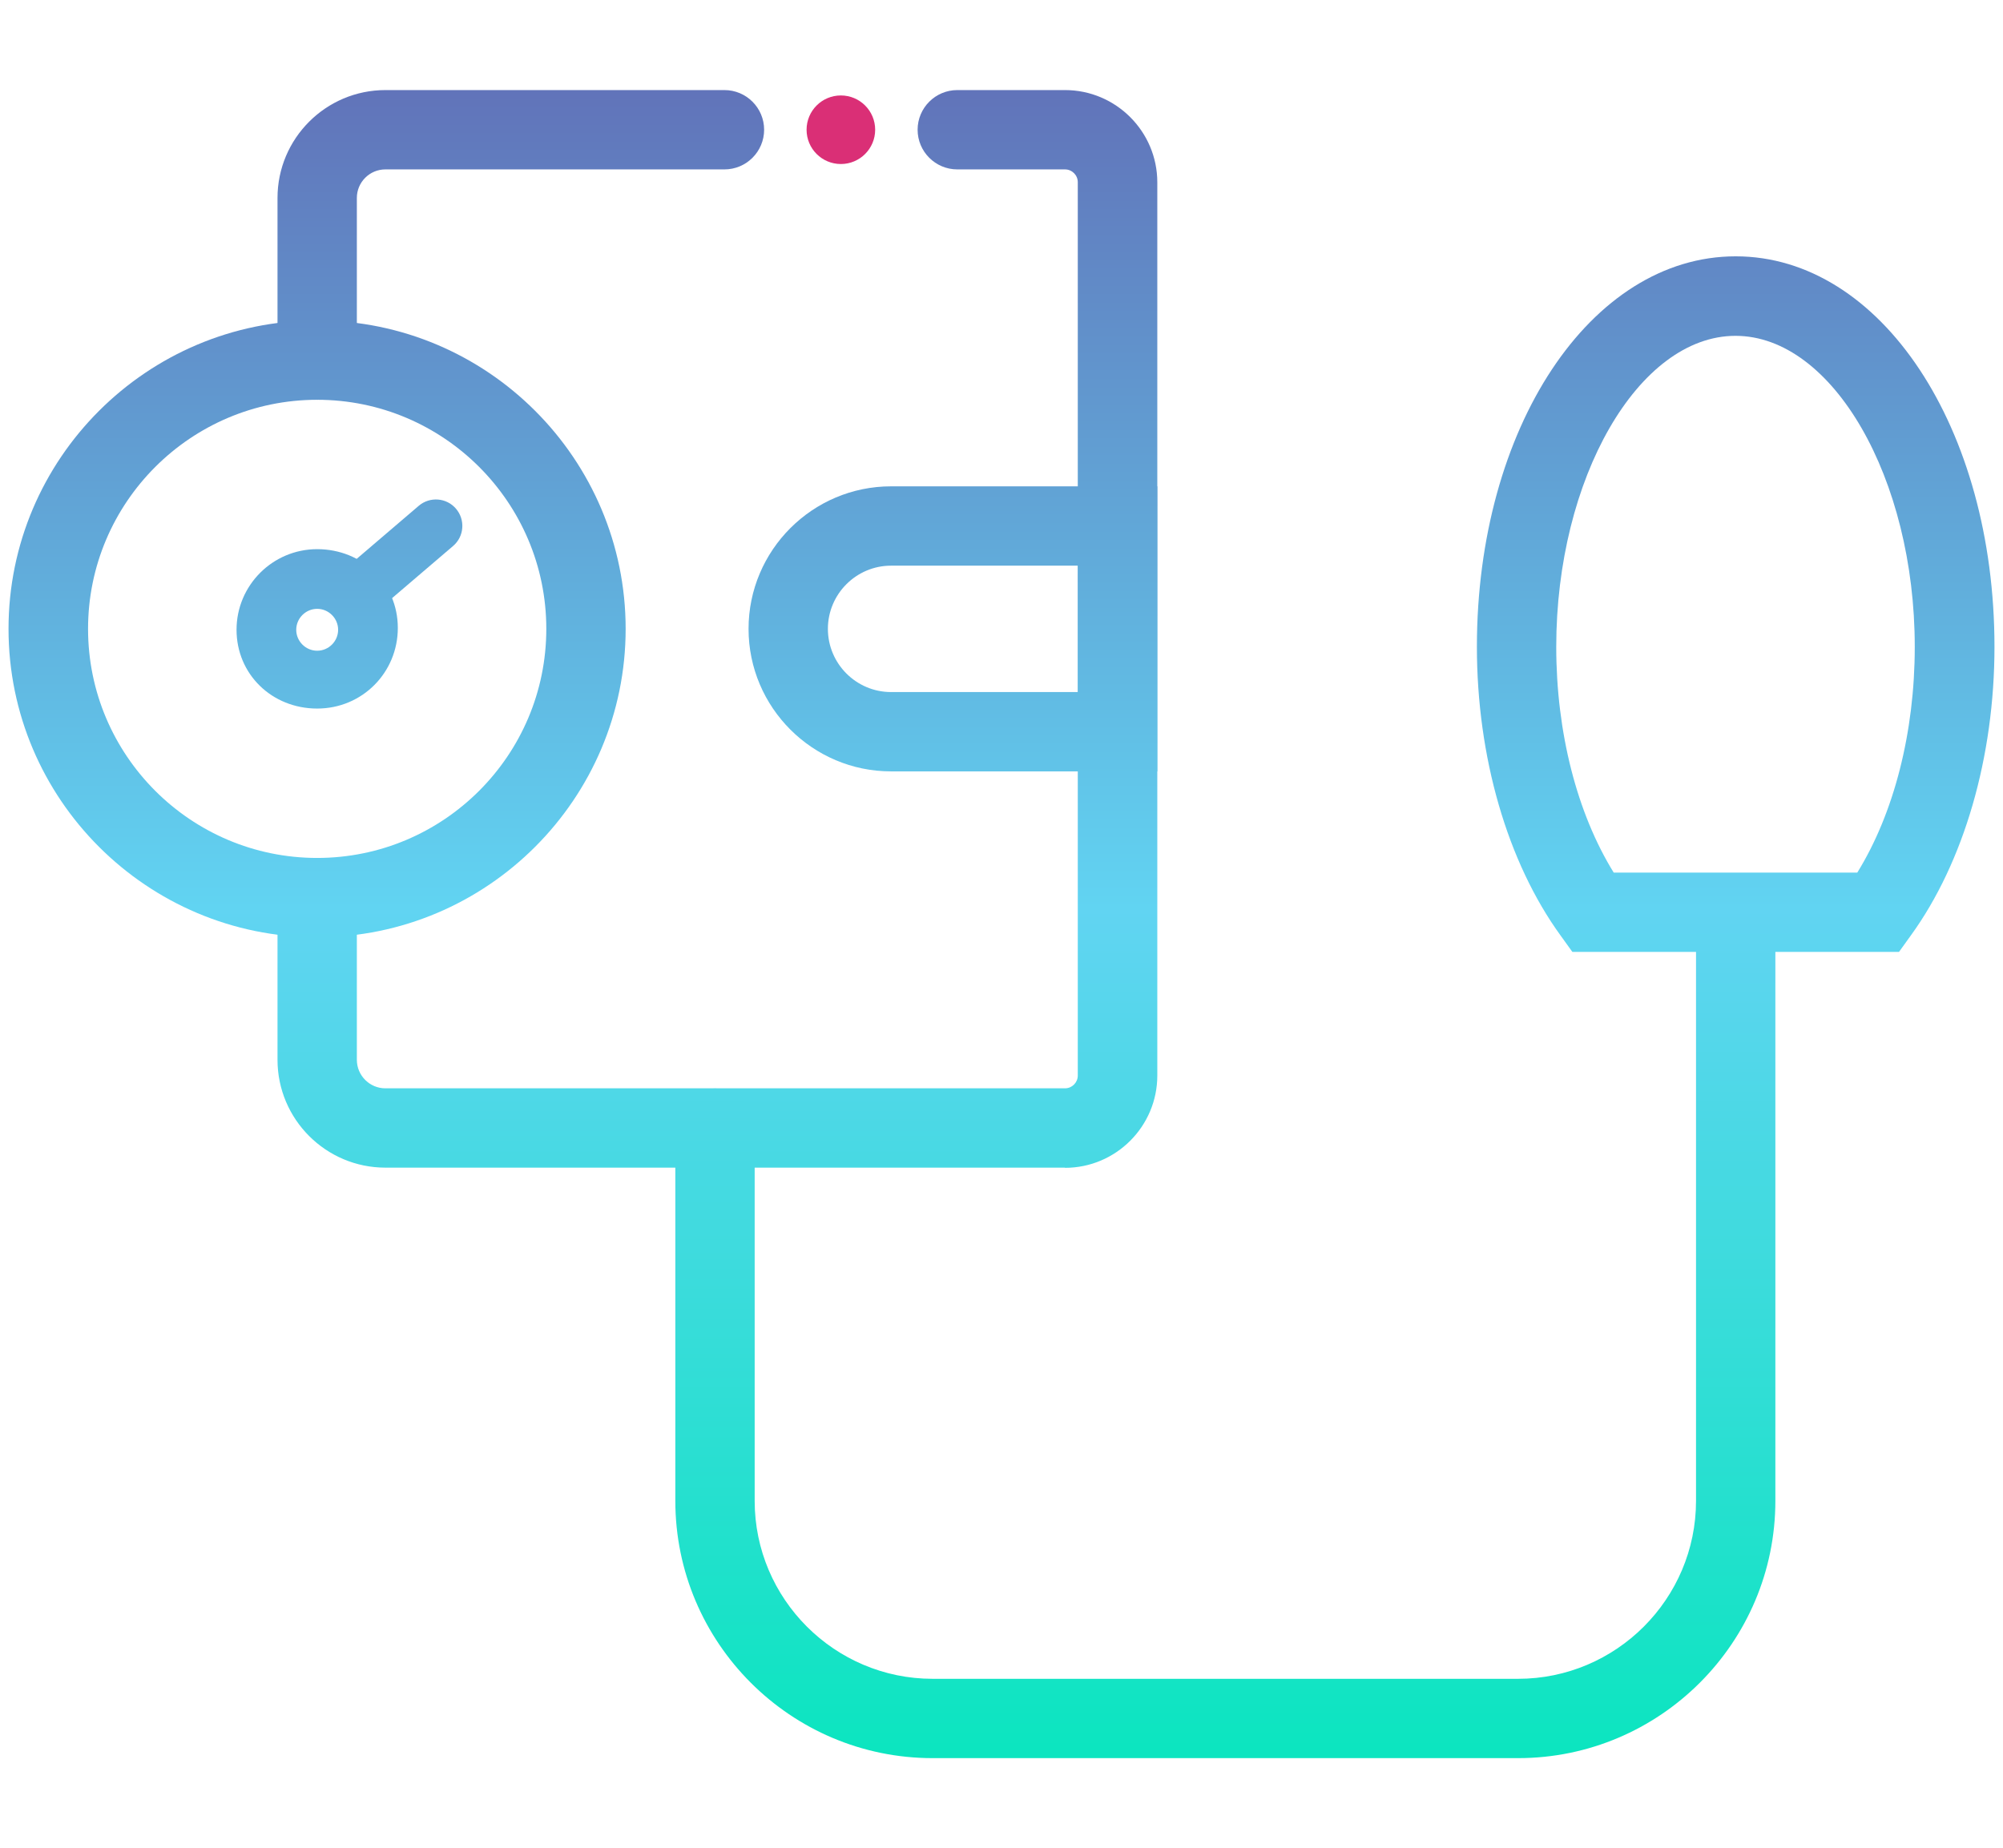 <?xml version="1.0" encoding="UTF-8"?><svg id="a" xmlns="http://www.w3.org/2000/svg" xmlns:xlink="http://www.w3.org/1999/xlink" viewBox="0 0 108.05 99.71"><defs><style>.j{fill:url(#e);}.k{fill:url(#d);}.l{fill:url(#g);}.m{fill:url(#f);}.n{fill:url(#i);}.o{fill:url(#h);}.p{fill:url(#c);}.q{fill:url(#b);}.r{fill:#da2f76;}</style><linearGradient id="b" x1="38.7" y1="94.32" x2="38.7" y2="3.75" gradientTransform="matrix(1, 0, 0, 1, 0, 0)" gradientUnits="userSpaceOnUse"><stop offset="0" stop-color="#0ce5c0"/><stop offset=".5" stop-color="#61d4f2"/><stop offset="1" stop-color="#6171b8"/></linearGradient><linearGradient id="c" x1="28.09" y1="94.32" x2="28.09" y2="3.75" xlink:href="#b"/><linearGradient id="d" x1="51.4" x2="51.4" y2="3.75" xlink:href="#b"/><linearGradient id="e" x1="17.11" y1="94.32" x2="17.11" y2="3.75" xlink:href="#b"/><linearGradient id="f" x1="66.1" y1="94.32" x2="66.1" y2="3.75" gradientTransform="matrix(1, 0, 0, 1, 0, 0)" gradientUnits="userSpaceOnUse"><stop offset="0" stop-color="#0ce5c0"/><stop offset=".5" stop-color="#61d4f2"/><stop offset=".99" stop-color="#6171b8"/></linearGradient><linearGradient id="g" x1="93.63" y1="94.32" x2="93.63" y2="3.75" xlink:href="#b"/><linearGradient id="h" x1="21.41" x2="21.41" y2="3.75" xlink:href="#b"/><linearGradient id="i" x1="17.11" y1="94.32" x2="17.11" y2="3.75" gradientTransform="matrix(1, 0, 0, 1, 0, 0)" gradientUnits="userSpaceOnUse"><stop offset="0" stop-color="#0ce5c0"/><stop offset=".5" stop-color="#61d4f2"/><stop offset="1" stop-color="#6171b8"/></linearGradient></defs><g><path class="q" d="M57.45,63H20.79c-3.21,0-5.82-2.61-5.82-5.82v-8.75c0-1.18,.96-2.14,2.14-2.14s2.14,.96,2.14,2.14v8.75c0,.85,.69,1.54,1.54,1.54H57.45c.38,0,.69-.31,.69-.69V9.83c0-.38-.31-.69-.69-.69h-5.81c-1.18,0-2.14-.96-2.14-2.14s.96-2.14,2.14-2.14h5.81c2.74,0,4.98,2.23,4.98,4.98V58.03c0,2.74-2.23,4.98-4.98,4.98Z"/><path class="p" d="M17.11,21.57c-1.18,0-2.14-.96-2.14-2.14V10.68c0-3.21,2.61-5.82,5.82-5.82h18.29c1.18,0,2.14,.96,2.14,2.14s-.96,2.14-2.14,2.14H20.79c-.85,0-1.54,.69-1.54,1.54v8.75c0,1.18-.96,2.14-2.14,2.14Z"/><path class="k" d="M62.43,41.62h-14.36c-4.24,0-7.69-3.45-7.69-7.69s3.45-7.69,7.69-7.69h14.36v15.39Zm-14.36-11.1c-1.88,0-3.41,1.53-3.41,3.41s1.53,3.41,3.41,3.41h10.08v-6.82h-10.08Z"/><path class="j" d="M17.11,50.57C7.93,50.57,.46,43.11,.46,33.93S7.93,17.29,17.11,17.29s16.64,7.47,16.64,16.64-7.47,16.64-16.64,16.64Zm0-29c-6.81,0-12.36,5.54-12.36,12.36s5.54,12.36,12.36,12.36,12.36-5.54,12.36-12.36-5.54-12.36-12.36-12.36Z"/><path class="m" d="M81.89,94.86h-31.58c-7.66,0-13.88-6.23-13.88-13.88v-20.11c0-1.18,.96-2.14,2.14-2.14s2.14,.96,2.14,2.14v20.11c0,5.29,4.31,9.6,9.6,9.6h31.58c5.29,0,9.6-4.31,9.6-9.6v-31.67c0-1.18,.96-2.14,2.14-2.14s2.14,.96,2.14,2.14v31.67c0,7.65-6.23,13.88-13.88,13.88Z"/><path class="l" d="M102.43,51.36h-17.61l-.64-.89c-2.87-3.96-4.51-9.64-4.51-15.57,0-11.81,6.13-21.07,13.96-21.07s13.96,9.25,13.96,21.07c0,5.93-1.64,11.61-4.51,15.57l-.64,.89Zm-15.37-4.28h13.13c1.98-3.2,3.1-7.57,3.1-12.18,0-9.1-4.43-16.78-9.67-16.78s-9.67,7.69-9.67,16.78c0,4.61,1.12,8.98,3.1,12.18Z"/><path class="o" d="M19.32,33.39c-.4,0-.8-.17-1.09-.5-.51-.6-.44-1.5,.16-2.01l4.2-3.59c.6-.51,1.5-.44,2.01,.16,.51,.6,.44,1.5-.16,2.01l-4.2,3.59c-.27,.23-.6,.34-.93,.34Z"/><path class="n" d="M17.11,29.63c-2.4,0-4.35,1.95-4.35,4.35s1.91,4.25,4.35,4.25,4.35-1.95,4.35-4.35-1.91-4.25-4.35-4.25Zm0,5.48c-.62,0-1.13-.51-1.13-1.13s.51-1.13,1.13-1.13,1.13,.51,1.13,1.13-.51,1.13-1.13,1.13Z"/></g><circle class="r" cx="45.36" cy="7" r="1.85"/></svg>
